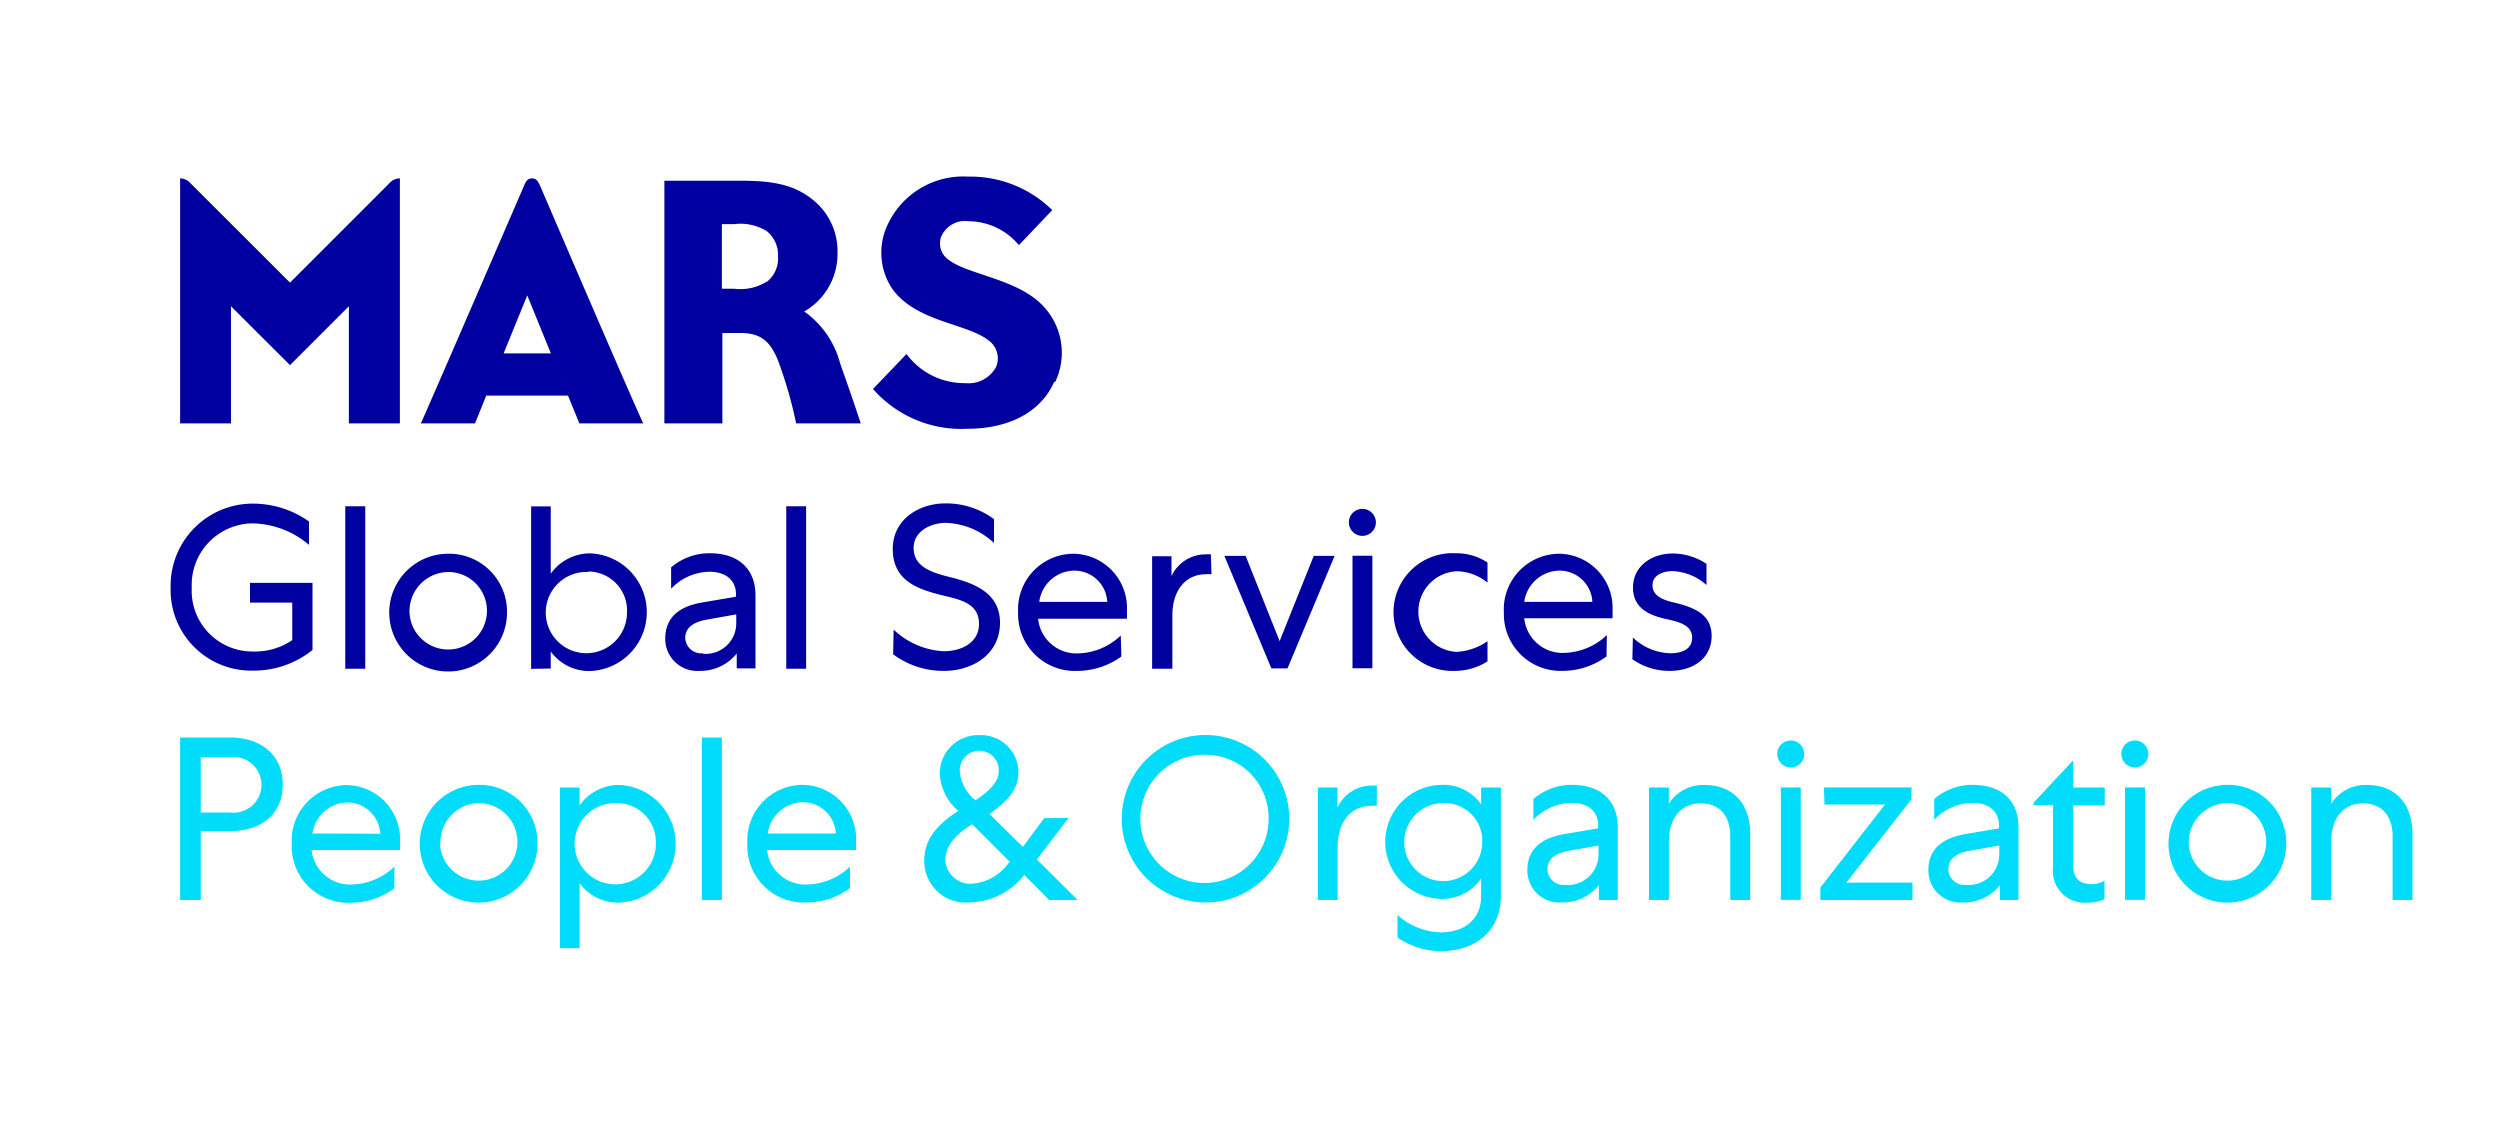 <svg id="图层_1" data-name="图层 1" xmlns="http://www.w3.org/2000/svg" viewBox="0 0 200 90"><defs><style>.cls-1{fill:#00dcfa;}.cls-2{fill:#0000a0;}</style></defs><path class="cls-1" d="M22.62,62.77c0,2.37-1.73,3.72-4.19,3.72H16.06V72H14.41V59h4C20.89,59,22.62,60.4,22.62,62.77ZM16.06,65h2.37a2.23,2.23,0,1,0,0-4.43H16.06Zm15.49,6.07a5.92,5.92,0,0,1-3.48,1.15,4.52,4.52,0,0,1-4.73-4.7,4.44,4.44,0,0,1,4.45-4.71A4.33,4.33,0,0,1,32,67.42,5,5,0,0,1,32,68H24.93a3.09,3.09,0,0,0,3.25,2.76,5.11,5.11,0,0,0,3.37-1.43Zm-1.13-4.37a2.64,2.64,0,0,0-2.67-2.5A2.88,2.88,0,0,0,25,66.68ZM43,67.5a4.71,4.71,0,1,1-4.71-4.71A4.63,4.63,0,0,1,43,67.5Zm-7.8,0a3.1,3.1,0,1,0,3.09-3.25A3.13,3.13,0,0,0,35.24,67.5Zm9.6,8.35V63h1.57v1.43a3.85,3.85,0,0,1,3.19-1.63,4.71,4.71,0,0,1,0,9.41,3.81,3.81,0,0,1-3.19-1.55v5.2Zm4.57-11.6a3.25,3.25,0,1,0,3.1,3.25A3.12,3.12,0,0,0,49.41,64.25ZM57.75,59V72h-1.6V59ZM68,71.05a5.92,5.92,0,0,1-3.48,1.15,4.52,4.52,0,0,1-4.73-4.7,4.44,4.44,0,0,1,4.45-4.71,4.33,4.33,0,0,1,4.24,4.63,3.74,3.74,0,0,1,0,.58H61.37a3.08,3.08,0,0,0,3.25,2.76A5.11,5.11,0,0,0,68,69.33Zm-1.13-4.37a2.64,2.64,0,0,0-2.67-2.5,2.88,2.88,0,0,0-2.78,2.5Zm18.62-1.24-2.54,3.32L86.22,72H83.94l-2-2a5.75,5.75,0,0,1-4.44,2.2,3.32,3.32,0,0,1-3.56-3.33c0-1.54.79-2.76,2.72-4a4.22,4.22,0,0,1-1.48-3,3.08,3.08,0,0,1,3.19-3.06,3,3,0,0,1,3.11,2.91c0,1.28-.65,2.23-2.32,3.4l2.67,2.63,1.71-2.3ZM80.72,69l.06-.06-3-3c-.95.57-2.15,1.54-2.15,2.84a2,2,0,0,0,2.11,1.92A4,4,0,0,0,80.72,69Zm-2.65-5c1.24-.82,1.83-1.54,1.83-2.3a1.56,1.56,0,1,0-3.11.08A3.35,3.35,0,0,0,78.07,64.05ZM96.49,72.2a6.7,6.7,0,1,1,6.65-6.69A6.69,6.69,0,0,1,96.49,72.2Zm0-11.82a5.13,5.13,0,1,0,5,5.13A5.06,5.06,0,0,0,96.49,60.38Zm13.65,4.09a2.79,2.79,0,0,0-.44,0c-1.67,0-2.69,1.33-2.69,3.28V72h-1.58V63H107v1.6a3,3,0,0,1,2.76-1.75,1.89,1.89,0,0,1,.39,0Zm8.35,7.23V70.28a3.73,3.73,0,0,1-3.11,1.63,4.56,4.56,0,0,1,0-9.12,3.66,3.66,0,0,1,3.11,1.56V63h1.58v8.68c0,2.68-1.89,4.41-4.82,4.41A6.08,6.08,0,0,1,111.8,75V73.2a5.38,5.38,0,0,0,3.45,1.39C117.23,74.59,118.49,73.48,118.49,71.7Zm-2.91-7.45a3.12,3.12,0,1,0,3,3.12A3,3,0,0,0,115.58,64.25Zm12.28,1.8c0-1.13-.8-1.82-2.13-1.82a4.3,4.3,0,0,0-3.06,1.36V63.92a4.71,4.71,0,0,1,3.1-1.13c2.31,0,3.65,1.28,3.65,3.37V72h-1.51V70.81a3.69,3.69,0,0,1-3,1.39,2.56,2.56,0,0,1-2.72-2.57c0-1.62,1-2.58,3-2.91l2.65-.45Zm-2.63,4.74a2.44,2.44,0,0,0,2.65-2.39v-.76l-2.41.43c-1.08.2-1.67.69-1.67,1.46A1.28,1.28,0,0,0,125.23,70.79ZM133.51,72h-1.59V63h1.59v1.3a3.23,3.23,0,0,1,2.87-1.5c2.3,0,3.64,1.54,3.64,3.93V72h-1.6V66.9c0-1.61-.83-2.63-2.37-2.63s-2.54,1.19-2.54,3Zm9.75-10.6a1.08,1.08,0,1,1,1.08-1.08A1.07,1.07,0,0,1,143.26,61.4Zm.8,1.59v9h-1.59V63Zm1.86,0h7v.95l-5.21,6.67H153V72h-7.37V71l5.17-6.64h-4.84Zm14,3.06c0-1.13-.79-1.82-2.13-1.82a4.26,4.26,0,0,0-3.05,1.36V63.92a4.66,4.66,0,0,1,3.09-1.13c2.32,0,3.65,1.28,3.65,3.37V72H160V70.81a3.7,3.7,0,0,1-3,1.39,2.56,2.56,0,0,1-2.73-2.57c0-1.62,1-2.58,3-2.91l2.65-.45Zm-2.63,4.74a2.44,2.44,0,0,0,2.65-2.39v-.76l-2.41.43c-1.07.2-1.66.69-1.66,1.46A1.28,1.28,0,0,0,157.27,70.79Zm8.51-9.91h.06V63h2.52v1.43h-2.52v4.76c0,1.06.46,1.54,1.5,1.54a1.89,1.89,0,0,0,1-.28v1.48a3,3,0,0,1-1.39.28,2.54,2.54,0,0,1-2.73-2.8v-5h-1.55v-.2Zm5,.52a1.08,1.08,0,1,1,1.07-1.08A1.08,1.08,0,0,1,170.76,61.4Zm.8,1.59v9H170V63ZM182.9,67.5a4.71,4.71,0,1,1-4.7-4.71A4.63,4.63,0,0,1,182.9,67.5Zm-7.8,0a3.1,3.1,0,1,0,3.1-3.25A3.14,3.14,0,0,0,175.1,67.5ZM186.5,72h-1.6V63h1.6v1.3a3.22,3.22,0,0,1,2.87-1.5c2.3,0,3.63,1.54,3.63,3.93V72h-1.59V66.9c0-1.61-.84-2.63-2.38-2.63s-2.53,1.19-2.53,3Z"/><path class="cls-2" d="M25,52a7.49,7.49,0,0,1-4.78,1.65A6.45,6.45,0,0,1,13.65,47a6.57,6.57,0,0,1,6.62-6.71,7.75,7.75,0,0,1,4.45,1.43v1.87a7.16,7.16,0,0,0-4.49-1.72A4.92,4.92,0,0,0,15.34,47a4.86,4.86,0,0,0,4.93,5.12,5.27,5.27,0,0,0,3.11-.91v-3H20V46.63H25ZM29.22,40.5v13h-1.6v-13ZM40.56,49a4.71,4.71,0,1,1-4.71-4.7A4.63,4.63,0,0,1,40.56,49Zm-7.8,0a3.1,3.1,0,1,0,3.09-3.24A3.14,3.14,0,0,0,32.76,49Zm9.73,4.51v-13h1.57v5.39a3.85,3.85,0,0,1,3.19-1.63,4.71,4.71,0,0,1,0,9.41,3.79,3.79,0,0,1-3.19-1.56v1.36Zm4.57-7.75A3.25,3.25,0,1,0,50.16,49,3.12,3.12,0,0,0,47.06,45.72Zm11.82,1.8c0-1.13-.8-1.82-2.13-1.82a4.3,4.3,0,0,0-3.06,1.36V45.39a4.71,4.71,0,0,1,3.1-1.13c2.31,0,3.65,1.28,3.65,3.37v5.84h-1.5V52.28a3.72,3.72,0,0,1-3,1.39,2.56,2.56,0,0,1-2.72-2.57c0-1.62,1-2.58,3-2.91l2.65-.45Zm-2.63,4.74a2.44,2.44,0,0,0,2.65-2.39v-.76l-2.41.43c-1.08.2-1.67.68-1.67,1.46A1.28,1.28,0,0,0,56.25,52.26ZM64.49,40.5v13H62.9v-13Zm7,9.87A6.3,6.3,0,0,0,75.5,52.1c1.34,0,2.82-.63,2.82-2.19S77,48,75.48,47.65c-1.91-.48-4.06-1.1-4.06-3.73,0-2.35,2.06-3.65,4.23-3.65a6.45,6.45,0,0,1,3.87,1.26v1.91a5.88,5.88,0,0,0-3.87-1.61c-1.19,0-2.56.67-2.56,2,0,1.56,1.5,2,3.12,2.39C78,46.7,80,47.46,80,49.82c0,2.52-2.19,3.85-4.47,3.85a6.69,6.69,0,0,1-4.08-1.33Zm18.22,2.15a6,6,0,0,1-3.48,1.15A4.54,4.54,0,0,1,81.45,49a4.45,4.45,0,0,1,4.45-4.7,4.34,4.34,0,0,1,4.25,4.63,3.52,3.52,0,0,1,0,.57H83.05a3.08,3.08,0,0,0,3.24,2.77,5.11,5.11,0,0,0,3.37-1.43Zm-1.13-4.37a2.63,2.63,0,0,0-2.66-2.5,2.87,2.87,0,0,0-2.78,2.5Zm8.34-2.21a2.64,2.64,0,0,0-.44,0c-1.67,0-2.69,1.33-2.69,3.28v4.28H92.17v-9h1.55v1.59a3,3,0,0,1,2.77-1.74,1.73,1.73,0,0,1,.38,0Zm4.79,7.53-3.76-9h1.7l2.72,6.82,2.73-6.82h1.67l-3.77,9ZM109,42.87a1.08,1.08,0,1,1,1.07-1.08A1.08,1.08,0,0,1,109,42.87Zm.79,1.59v9H108.2v-9Zm6.64-.2A4.53,4.53,0,0,1,119,45v1.61a4,4,0,0,0-2.48-.91,3.23,3.23,0,0,0,0,6.45A4.82,4.82,0,0,0,119,51.3v1.61a4.9,4.9,0,0,1-2.59.76,4.71,4.71,0,1,1,0-9.41Zm12.09,8.26A6,6,0,0,1,125,53.67,4.54,4.54,0,0,1,120.31,49a4.45,4.45,0,0,1,4.45-4.7A4.33,4.33,0,0,1,129,48.89a4.66,4.66,0,0,1,0,.57h-7.06a3.08,3.08,0,0,0,3.24,2.77,5.11,5.11,0,0,0,3.37-1.43Zm-1.13-4.37a2.63,2.63,0,0,0-2.67-2.5,2.89,2.89,0,0,0-2.78,2.5ZM130.63,51a4.49,4.49,0,0,0,3,1.26c.91,0,1.74-.31,1.74-1.24s-.87-1.24-2-1.48c-1.3-.28-2.73-.8-2.73-2.54s1.54-2.72,3.15-2.72a4.9,4.9,0,0,1,2.73.83v1.69a4.36,4.36,0,0,0-2.69-1.11c-.76,0-1.63.29-1.63,1.13S133,48,134,48.22c1.67.41,2.93,1,2.93,2.65,0,1.84-1.54,2.8-3.34,2.8a5.12,5.12,0,0,1-3-.93Z"/><path class="cls-2" d="M42.57,14.27c-.33,0-.48.2-.6.48-7.66,17.72-8.3,19.12-8.3,19.12H38l.9-2.22h6.54l.91,2.22h5.11S51,33,43.16,14.75C43,14.47,42.9,14.27,42.57,14.27Zm-2.28,14,1.89-4.64,1.89,4.64ZM31.13,14.68a1.14,1.14,0,0,1,.86-.41v19.6H27.91V24.5L23.2,29.21,18.48,24.5v9.37H14.41V14.27a1.14,1.14,0,0,1,.85.41l7.94,7.93ZM64.34,24.92A5.31,5.31,0,0,0,67,20.2,5.25,5.25,0,0,0,65.05,16c-1.24-1-2.68-1.54-5.62-1.54H53.15V33.87h4.64V26.64h1.44c1.57,0,2.36.6,3,2.17a33.92,33.92,0,0,1,1.46,5.06h5.17c-.73-2.2-1.1-3.24-1.65-4.8A7.37,7.37,0,0,0,64.34,24.92Zm-3-2.39a4,4,0,0,1-2.59.57h-1s0-5.17,0-5.17h1a4,4,0,0,1,2.59.56,2.43,2.43,0,0,1,.9,2A2.39,2.39,0,0,1,61.37,22.53Zm23,8c-1.11,2.56-3.82,3.77-6.92,3.77a9.4,9.4,0,0,1-7.58-3.18l2.68-2.8a5.74,5.74,0,0,0,4.7,2.33,2.5,2.5,0,0,0,2.46-1.28,1.76,1.76,0,0,0-.6-2.14c-1.75-1.38-5.8-1.46-7.71-4.14A5.21,5.21,0,0,1,71,18a6.66,6.66,0,0,1,6.45-3.87,9.33,9.33,0,0,1,6.73,2.68l-2.67,2.8a5.26,5.26,0,0,0-4-1.91A2.07,2.07,0,0,0,75.27,19a1.59,1.59,0,0,0,.6,1.77c1.49,1.17,5.28,1.51,7.36,3.49A5.43,5.43,0,0,1,84.41,30.57Z"/></svg>